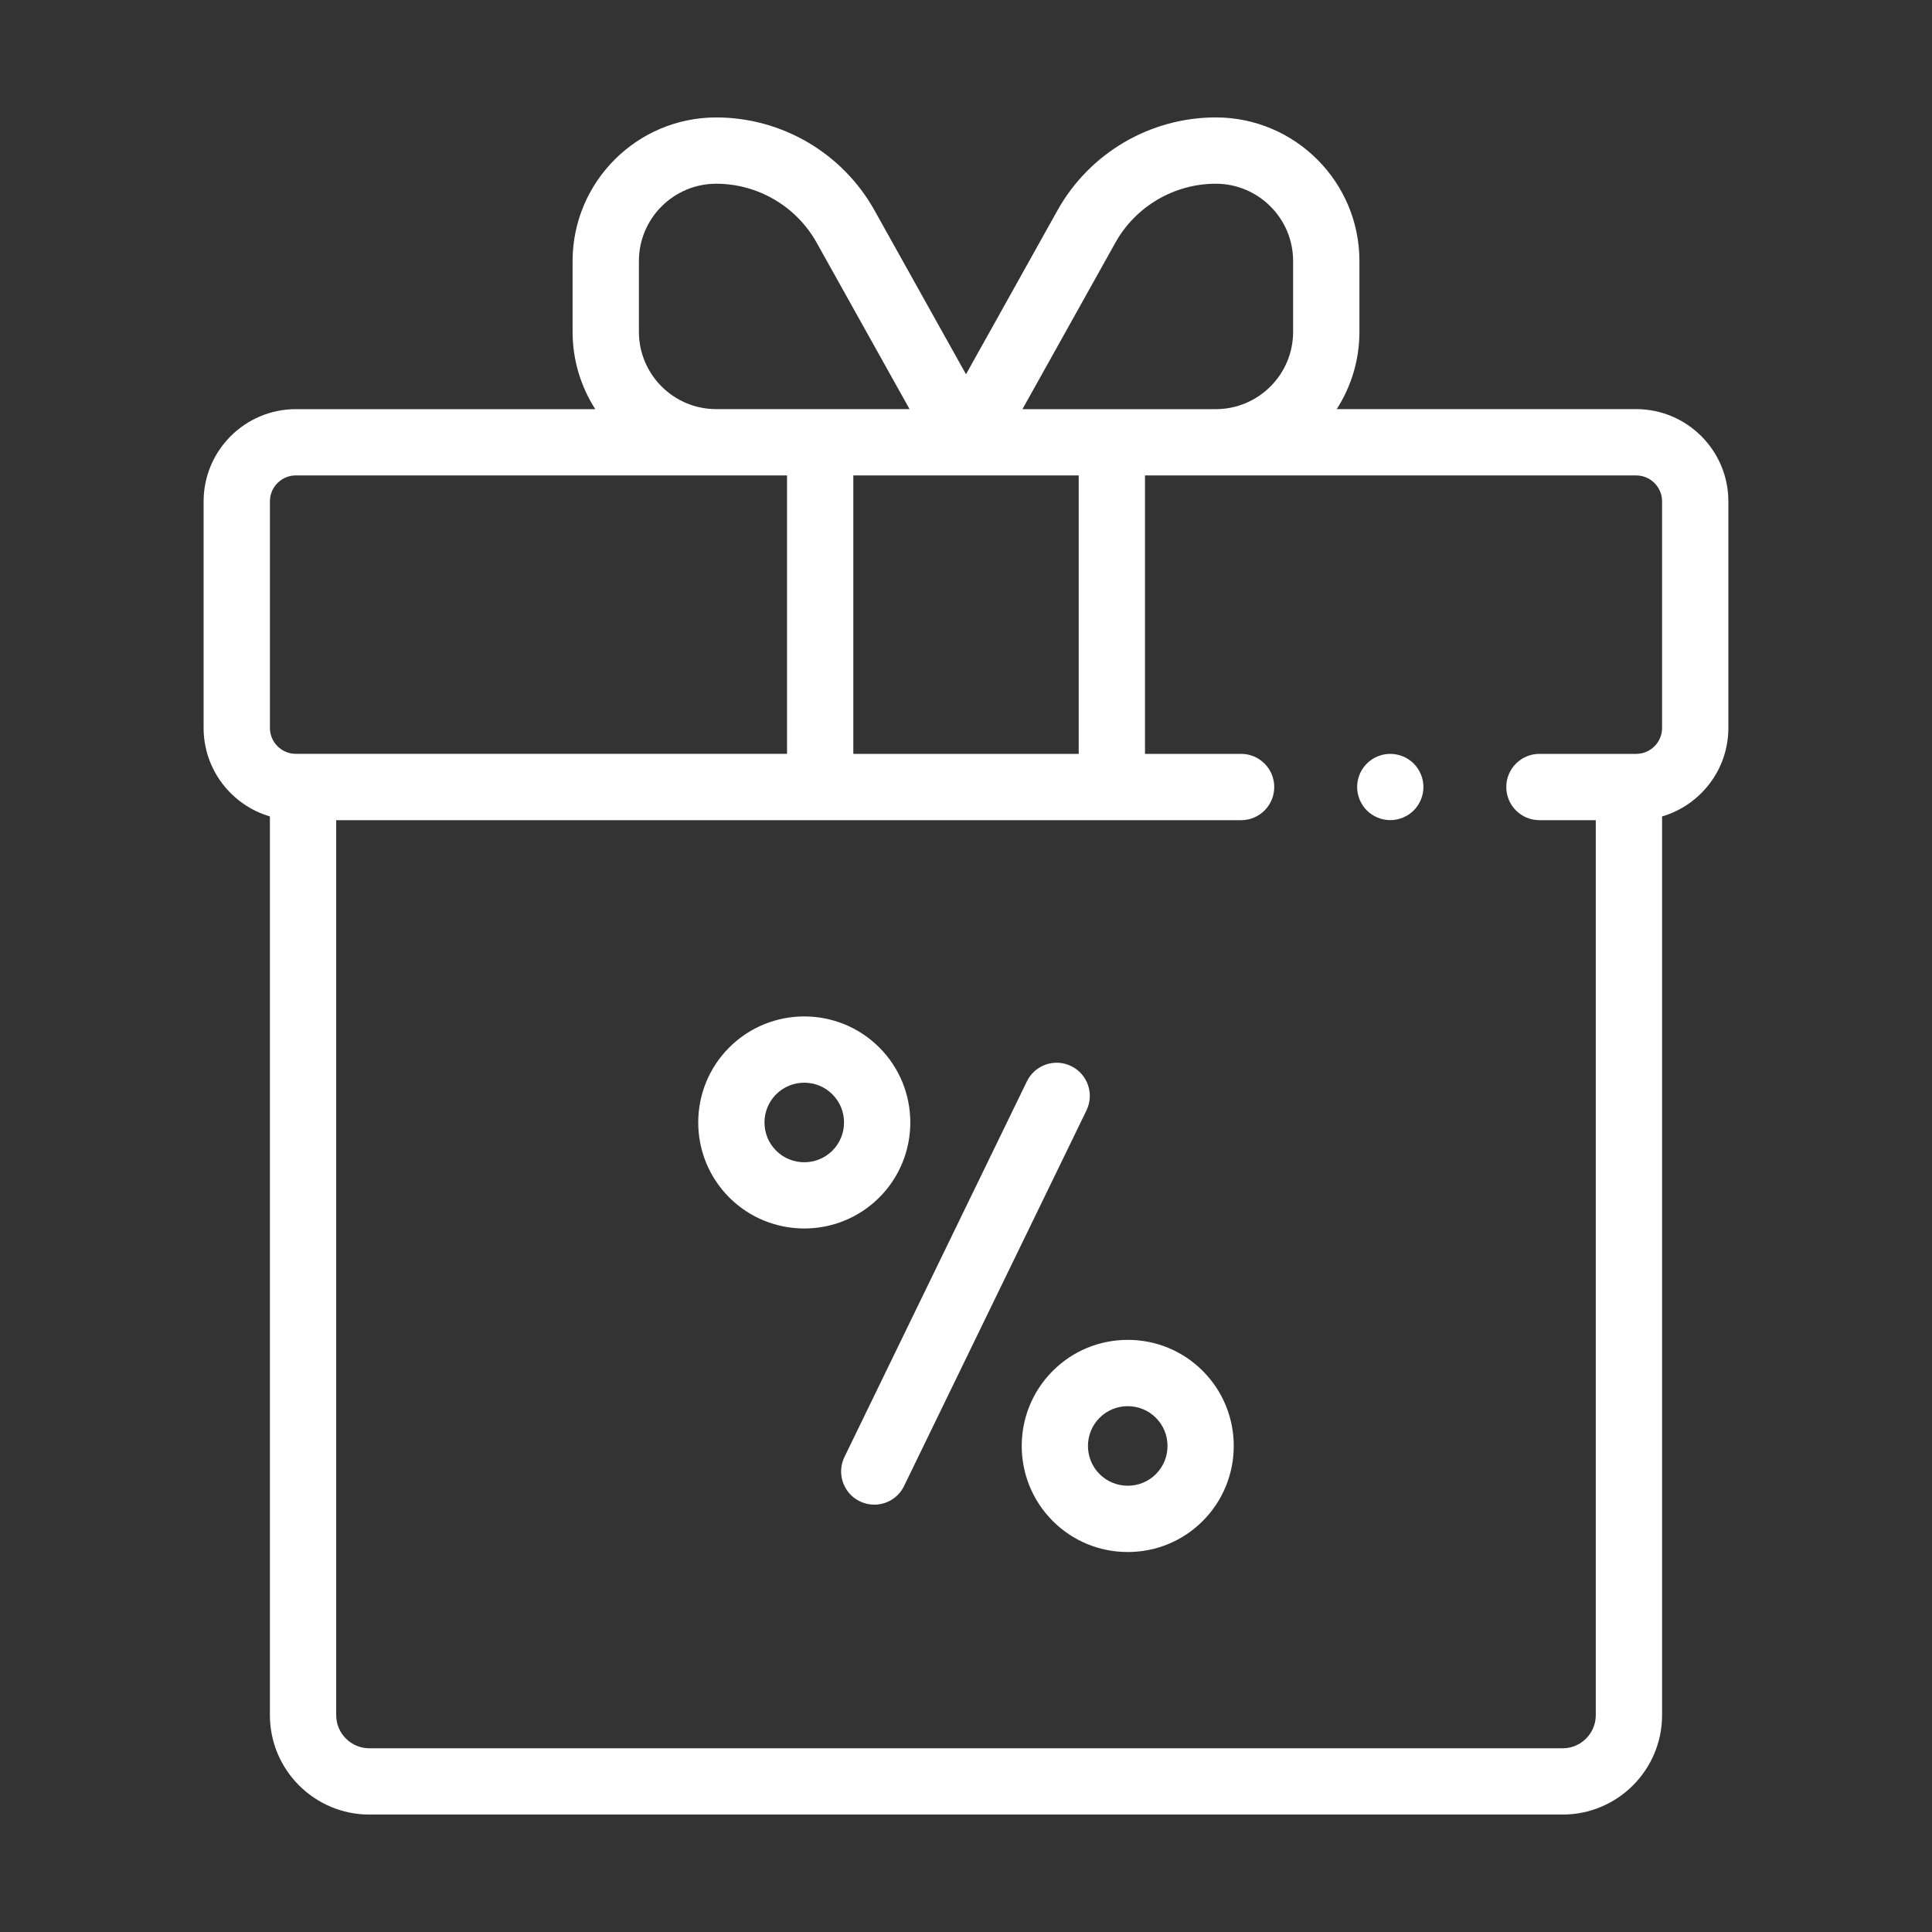 <?xml version="1.0" encoding="utf-8"?>
<!-- Generator: Adobe Illustrator 16.0.0, SVG Export Plug-In . SVG Version: 6.00 Build 0)  -->
<!DOCTYPE svg PUBLIC "-//W3C//DTD SVG 1.1//EN" "http://www.w3.org/Graphics/SVG/1.1/DTD/svg11.dtd">
<svg version="1.1" id="Capa_1" xmlns="http://www.w3.org/2000/svg" xmlns:xlink="http://www.w3.org/1999/xlink" x="0px" y="0px"
	 width="80px" height="80px" viewBox="216 216 80 80" enable-background="new 216 216 80 80" xml:space="preserve">
<rect x="216" y="216" width="80" height="80" fill="#333333" stroke="none"/>
<g id="XMLID_237_">
	<g id="XMLID_1774_">
		<path id="XMLID_1778_" fill="#FFFFFF" d="M260.354,260.144c-0.682-0.332-1.503-0.048-1.834,0.635l-7.553,15.552
			c-0.331,0.682-0.047,1.504,0.635,1.835c0.194,0.093,0.398,0.139,0.599,0.139c0.509,0,0.999-0.285,1.235-0.774l7.553-15.552
			C261.319,261.295,261.036,260.475,260.354,260.144z"/>
		<path id="XMLID_2041_" fill="#FFFFFF" d="M252.409,259.373c-1.713-1.713-4.5-1.713-6.212,0c-1.713,1.712-1.713,4.5,0,6.212
			c0.856,0.856,1.981,1.284,3.106,1.284s2.25-0.428,3.106-1.284C254.122,263.873,254.122,261.085,252.409,259.373z M250.468,263.645
			c-0.642,0.642-1.688,0.642-2.331,0c-0.642-0.643-0.642-1.688,0-2.331c0.321-0.321,0.743-0.482,1.166-0.482
			c0.422,0,0.844,0.161,1.165,0.482C251.11,261.956,251.11,263.002,250.468,263.645L250.468,263.645z"/>
		<path id="XMLID_2046_" fill="#FFFFFF" d="M262.698,271.481c-1.174,0-2.276,0.456-3.106,1.286c-1.713,1.713-1.713,4.5,0,6.214
			c0.83,0.829,1.933,1.285,3.106,1.285c1.173,0,2.275-0.456,3.105-1.285c1.712-1.714,1.712-4.501,0-6.214
			C264.974,271.938,263.871,271.481,262.698,271.481z M263.863,277.04c-0.312,0.311-0.727,0.481-1.165,0.481
			c-0.441,0-0.855-0.172-1.166-0.481c-0.643-0.644-0.643-1.689,0-2.332c0.311-0.312,0.725-0.481,1.166-0.481
			c0.439,0,0.854,0.17,1.165,0.481C264.505,275.351,264.505,276.396,263.863,277.04z"/>
		<path id="XMLID_2055_" fill="#FFFFFF" d="M283.75,232.941h-12.399c0.594-0.925,0.94-2.023,0.94-3.201v-2.932
			c0-3.279-2.669-5.946-5.947-5.946c-2.718,0-5.23,1.475-6.556,3.849L256,231.498l-3.788-6.786
			c-1.325-2.374-3.837-3.849-6.556-3.849c-3.278,0-5.946,2.667-5.946,5.946v2.932c0,1.177,0.345,2.275,0.939,3.201h-12.4
			c-2.105,0-3.818,1.713-3.818,3.818v9.383c0,1.733,1.161,3.198,2.745,3.664v37.213c0,2.271,1.847,4.117,4.118,4.117h49.412
			c2.271,0,4.117-1.847,4.117-4.117v-37.213c1.585-0.465,2.745-1.931,2.745-3.664v-9.383
			C287.568,234.654,285.855,232.941,283.75,232.941L283.75,232.941z M262.185,226.049c0.841-1.506,2.435-2.441,4.159-2.441
			c1.765,0,3.201,1.436,3.201,3.201v2.932c0,1.765-1.437,3.201-3.201,3.201h-8.006L262.185,226.049z M260.667,247.216h-9.333
			v-11.529h9.333V247.216z M242.456,229.741v-2.932c0-1.765,1.436-3.201,3.201-3.201c1.724,0,3.318,0.936,4.159,2.441l3.847,6.892
			h-8.006C243.892,232.941,242.456,231.505,242.456,229.741z M227.177,236.759c0-0.591,0.481-1.073,1.073-1.073h20.339v11.529
			H228.25c-0.591,0-1.073-0.481-1.073-1.073V236.759z M284.823,246.143c0,0.592-0.48,1.073-1.073,1.073h-4.005
			c-0.759,0-1.373,0.615-1.373,1.373s0.614,1.373,1.373,1.373h2.333v37.059c0,0.756-0.616,1.372-1.372,1.372h-49.412
			c-0.757,0-1.373-0.616-1.373-1.372v-37.059h37.47c0.759,0,1.373-0.615,1.373-1.373s-0.614-1.373-1.373-1.373h-3.979v-11.529
			h20.338c0.593,0,1.073,0.481,1.073,1.073V246.143z"/>
		<path id="XMLID_2066_" fill="#FFFFFF" d="M273.568,247.216c-0.361,0-0.716,0.146-0.97,0.402c-0.256,0.255-0.402,0.609-0.402,0.97
			c0,0.361,0.146,0.715,0.402,0.97c0.255,0.255,0.608,0.402,0.97,0.402s0.716-0.147,0.971-0.402s0.402-0.609,0.402-0.97
			c0-0.361-0.147-0.715-0.402-0.97C274.284,247.362,273.93,247.216,273.568,247.216z"/>
	</g>
</g>
</svg>
